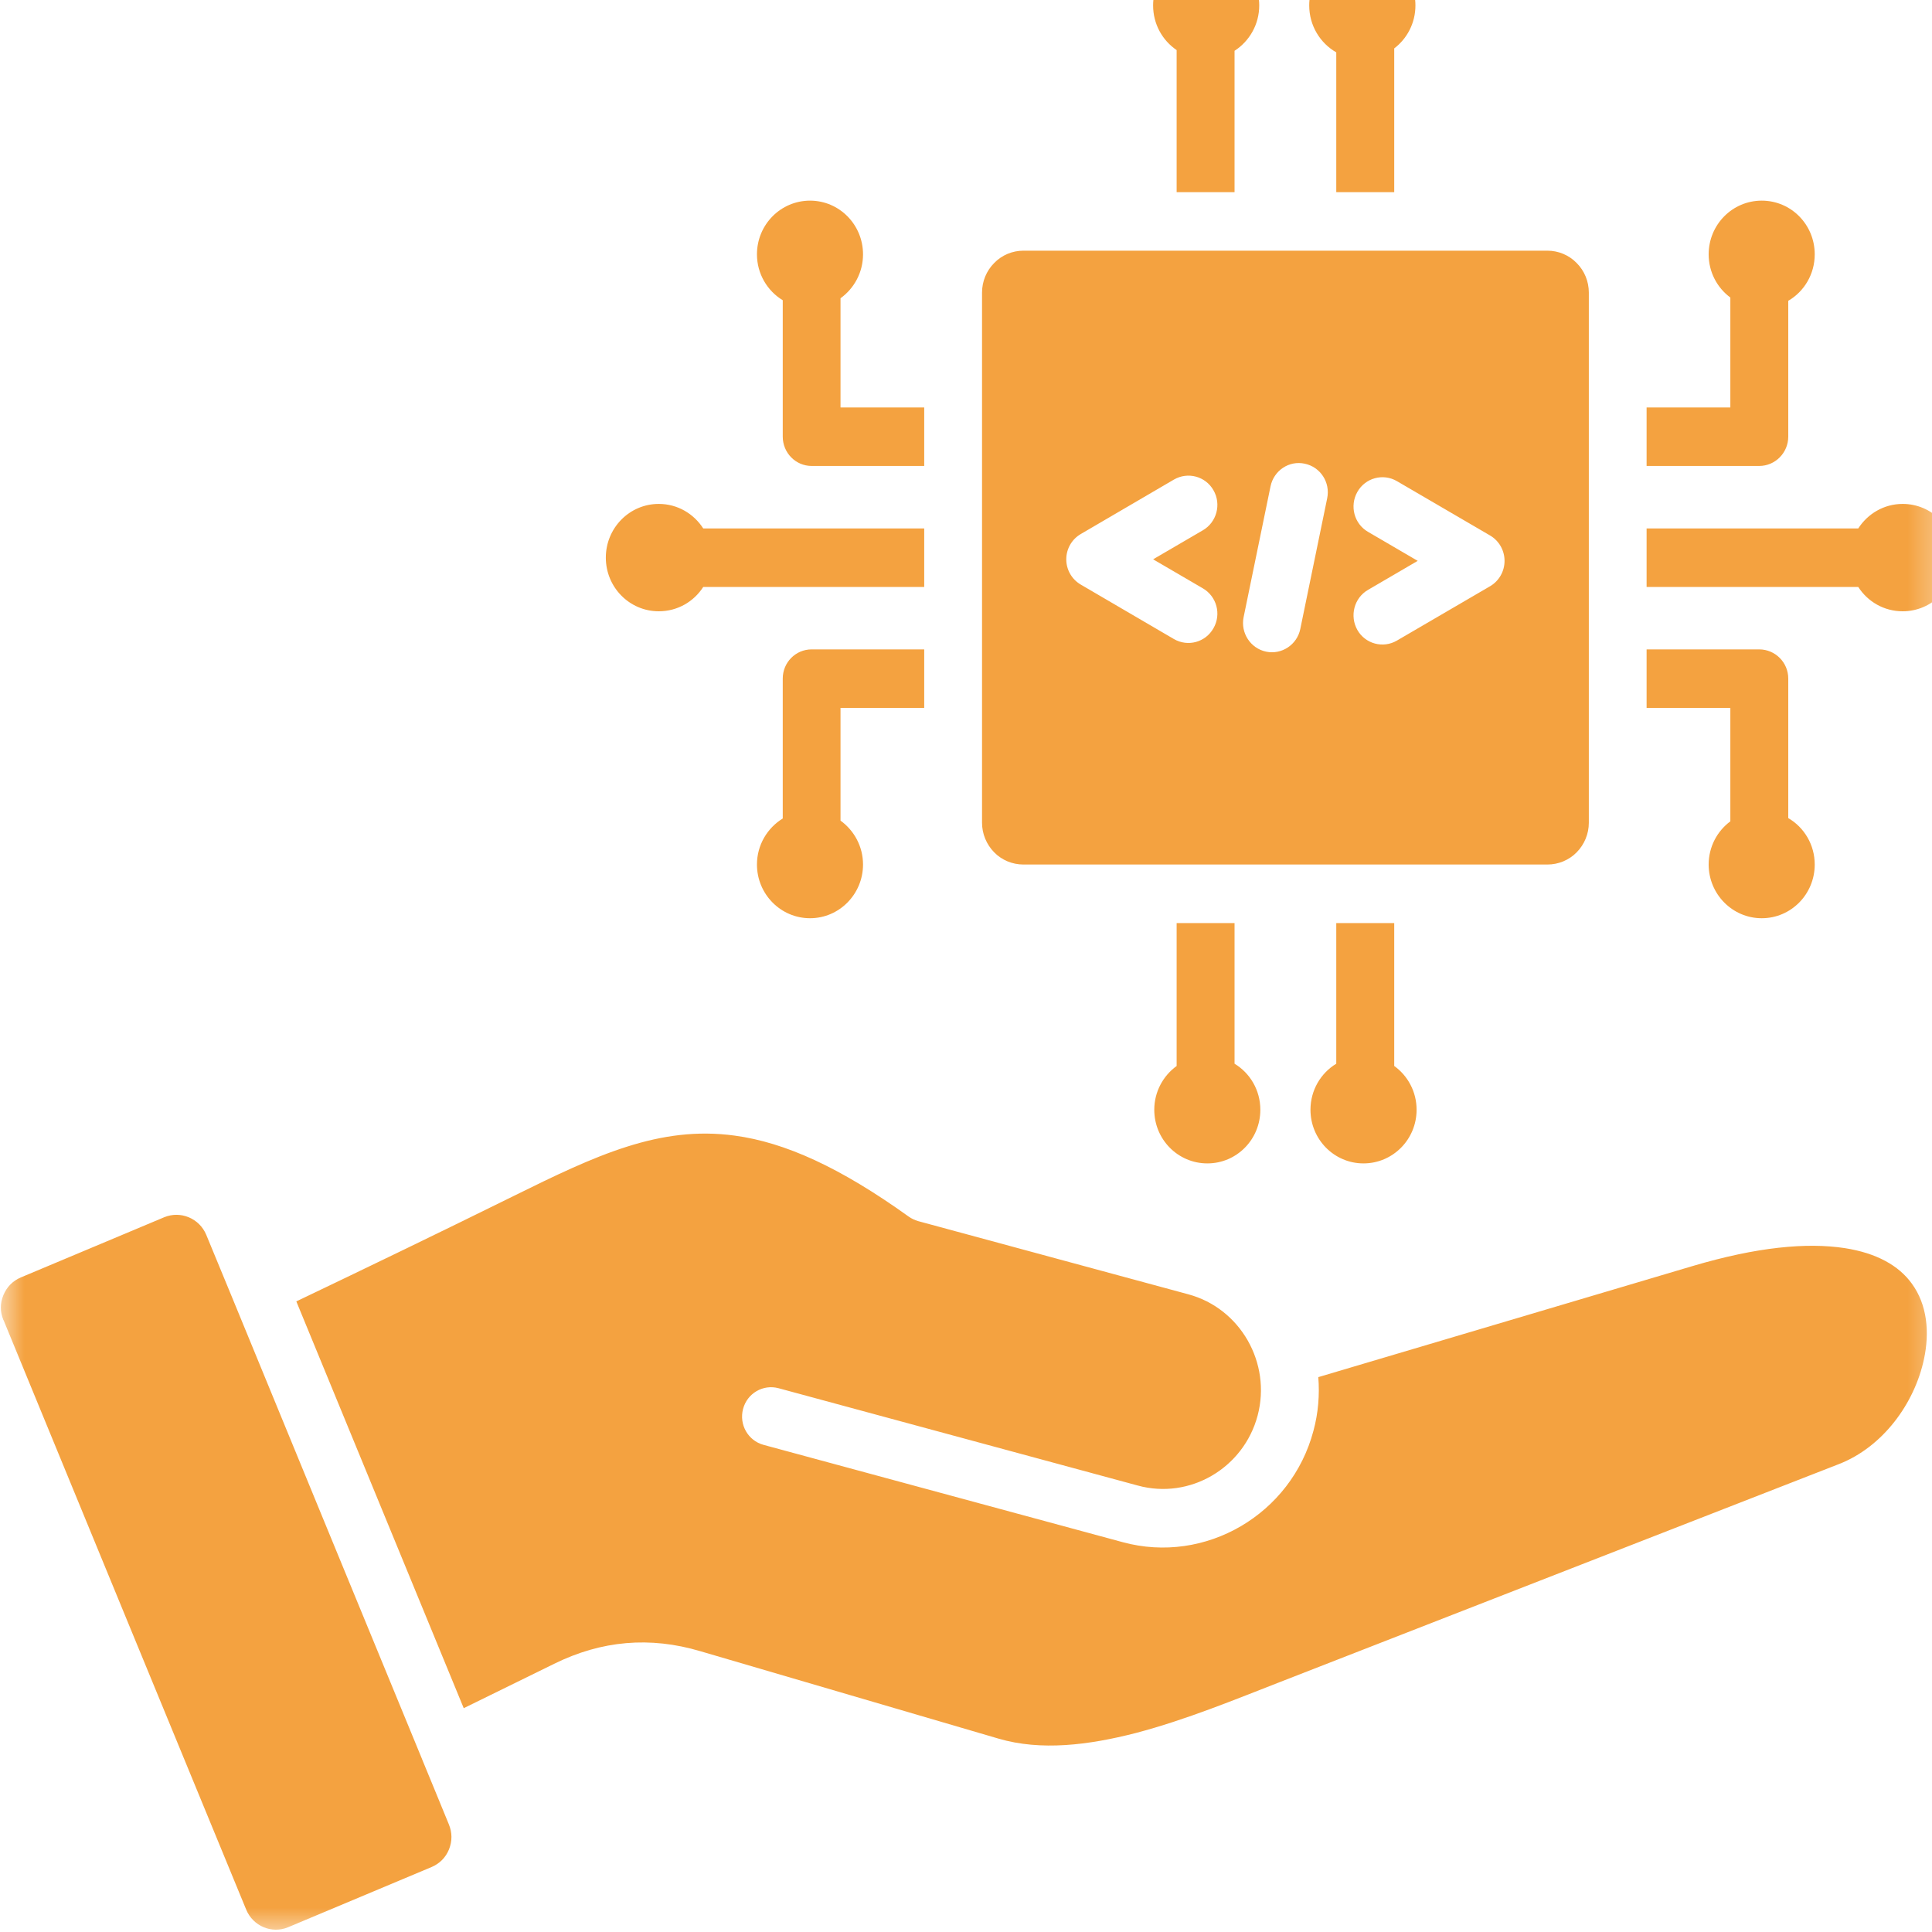 <svg width="40" height="40" viewBox="0 0 40 40" fill="none" xmlns="http://www.w3.org/2000/svg">
<g clip-path="url(#clip0_3141_2431)">
<g clip-path="url(#clip1_3141_2431)">
<mask id="mask0_3141_2431" style="mask-type:luminance" maskUnits="userSpaceOnUse" x="0" y="-1" width="41" height="42">
<path d="M-6.10352e-05 -1H40.493V40.056H-6.10352e-05V-1Z" fill="white"/>
</mask>
<g mask="url(#mask0_3141_2431)">
<path fill-rule="evenodd" clip-rule="evenodd" d="M14.56 12.152C14.364 12.457 14.027 12.656 13.639 12.656C13.032 12.656 12.543 12.158 12.543 11.545C12.543 10.932 13.032 10.433 13.639 10.433C14.027 10.433 14.364 10.636 14.56 10.941H19.135V12.152H14.56ZM16.206 6.216C15.886 6.023 15.672 5.668 15.672 5.266C15.672 4.65 16.164 4.154 16.771 4.154C17.376 4.154 17.868 4.65 17.868 5.266C17.868 5.641 17.683 5.973 17.402 6.175C17.402 7.005 17.402 8.436 17.402 8.436H19.135V9.647H16.804C16.472 9.647 16.206 9.374 16.206 9.04V6.216ZM24.361 1.037C24.068 0.838 23.874 0.501 23.874 0.113C23.874 -0.5 24.367 -0.998 24.971 -0.998C25.578 -0.998 26.071 -0.5 26.071 0.113C26.071 0.509 25.865 0.855 25.56 1.052V3.979H24.361V1.037ZM27.666 1.084C27.332 0.893 27.106 0.53 27.106 0.113C27.106 -0.5 27.599 -0.998 28.206 -0.998C28.813 -0.998 29.305 -0.5 29.305 0.113C29.305 0.477 29.132 0.8 28.866 1.002V3.979H27.666V1.084ZM37.024 6.228V9.04C37.024 9.374 36.754 9.647 36.423 9.647H34.091V8.436H35.825V6.16C35.552 5.958 35.376 5.633 35.376 5.266C35.376 4.65 35.868 4.154 36.475 4.154C37.083 4.154 37.572 4.65 37.572 5.266C37.572 5.677 37.352 6.037 37.024 6.228ZM38.473 12.152H34.091V10.941H38.473C38.669 10.636 39.006 10.433 39.393 10.433C40.001 10.433 40.49 10.932 40.49 11.545C40.49 12.158 40.001 12.656 39.393 12.656C39.006 12.656 38.669 12.457 38.473 12.152ZM35.825 17.005C35.825 16.193 35.825 14.656 35.825 14.656H34.091V13.445H36.423C36.754 13.445 37.024 13.715 37.024 14.049V16.938C37.352 17.128 37.572 17.489 37.572 17.899C37.572 18.512 37.083 19.011 36.475 19.011C35.868 19.011 35.376 18.512 35.376 17.899C35.376 17.533 35.552 17.207 35.825 17.005ZM28.866 22.07C29.147 22.272 29.329 22.603 29.329 22.976C29.329 23.592 28.836 24.087 28.229 24.087C27.625 24.087 27.132 23.592 27.132 22.976C27.132 22.571 27.346 22.216 27.666 22.023V19.111H28.866V22.07ZM25.56 22.023C25.88 22.216 26.094 22.571 26.094 22.976C26.094 23.592 25.604 24.087 24.997 24.087C24.39 24.087 23.898 23.592 23.898 22.976C23.898 22.603 24.082 22.272 24.361 22.07V19.111H25.56V22.023ZM17.402 16.99C17.683 17.193 17.868 17.524 17.868 17.899C17.868 18.512 17.376 19.011 16.771 19.011C16.164 19.011 15.672 18.512 15.672 17.899C15.672 17.495 15.886 17.143 16.206 16.946V14.049C16.206 13.715 16.472 13.445 16.804 13.445H19.135V14.656H17.402V16.99ZM4.809 26.87C6.117 30.055 7.428 33.237 8.739 36.422C8.739 36.425 8.742 36.428 8.742 36.431C8.927 36.876 9.109 37.325 9.293 37.771C9.364 37.944 9.364 38.117 9.296 38.29C9.226 38.46 9.103 38.583 8.933 38.656L5.968 39.9C5.628 40.044 5.238 39.879 5.097 39.536C3.422 35.469 1.745 31.398 0.073 27.331L0.07 27.328C4.36567e-05 27.158 4.36567e-05 26.985 0.07 26.815C0.141 26.645 0.261 26.521 0.431 26.448L3.399 25.202C3.739 25.061 4.129 25.225 4.27 25.565C4.452 26.002 4.631 26.436 4.809 26.87ZM9.601 35.366C8.446 32.559 7.29 29.75 6.135 26.944C7.639 26.225 9.138 25.501 10.634 24.762C12.332 23.923 13.654 23.298 15.214 23.512C16.255 23.653 17.393 24.169 18.816 25.19C18.874 25.231 18.939 25.26 19.006 25.281L24.602 26.797C25.681 27.087 26.326 28.219 26.038 29.307C25.748 30.398 24.631 31.052 23.555 30.756L16.117 28.741C15.798 28.656 15.469 28.847 15.384 29.172C15.299 29.495 15.487 29.826 15.807 29.914L23.244 31.929C24.956 32.395 26.736 31.354 27.194 29.621C27.294 29.252 27.323 28.876 27.294 28.512L35.041 26.213C36.373 25.817 37.408 25.721 38.194 25.841C38.854 25.944 39.311 26.202 39.581 26.574C39.901 27.011 39.954 27.583 39.833 28.143C39.637 29.058 38.983 29.958 38.071 30.313L26.49 34.829C25.599 35.175 24.56 35.606 23.508 35.882C22.537 36.131 21.552 36.255 20.672 35.996L14.502 34.187C13.458 33.876 12.452 33.964 11.472 34.448L9.601 35.366ZM32.038 5.19C32.264 5.19 32.484 5.281 32.643 5.445C32.804 5.606 32.895 5.826 32.895 6.058V17.034C32.895 17.263 32.804 17.483 32.643 17.647C32.484 17.809 32.264 17.899 32.038 17.899H21.188C20.962 17.899 20.742 17.809 20.584 17.647C20.423 17.483 20.332 17.263 20.332 17.034V6.058C20.332 5.826 20.423 5.606 20.584 5.445C20.742 5.281 20.962 5.19 21.188 5.19H32.038ZM28.921 13.263L30.851 12.137C31.036 12.028 31.15 11.829 31.15 11.612C31.15 11.395 31.036 11.196 30.851 11.087L28.921 9.961C28.634 9.794 28.267 9.894 28.103 10.184C27.939 10.474 28.035 10.844 28.323 11.011L29.352 11.612L28.323 12.213C28.035 12.38 27.939 12.753 28.103 13.043C28.267 13.331 28.634 13.43 28.921 13.263ZM26.305 10.069L25.748 12.776C25.681 13.102 25.889 13.424 26.214 13.492C26.537 13.559 26.854 13.348 26.921 13.023L27.478 10.316C27.546 9.987 27.338 9.668 27.012 9.6C26.689 9.53 26.373 9.741 26.305 10.069ZM24.904 12.181L23.874 11.58L24.904 10.979C25.191 10.812 25.291 10.439 25.123 10.149C24.959 9.861 24.593 9.762 24.305 9.929L22.379 11.055C22.191 11.163 22.076 11.363 22.076 11.58C22.076 11.797 22.191 11.996 22.379 12.105L24.305 13.231C24.593 13.398 24.959 13.298 25.123 13.008C25.291 12.718 25.191 12.348 24.904 12.181Z" fill="#F4A240"/>
</g>
</g>
</g>
<defs>
<clipPath id="clip0_3141_2431">
<rect width="40" height="40" fill="white"/>
</clipPath>
<clipPath id="clip1_3141_2431">
<rect width="40" height="40" fill="white"/>
</clipPath>
</defs>
</svg>
